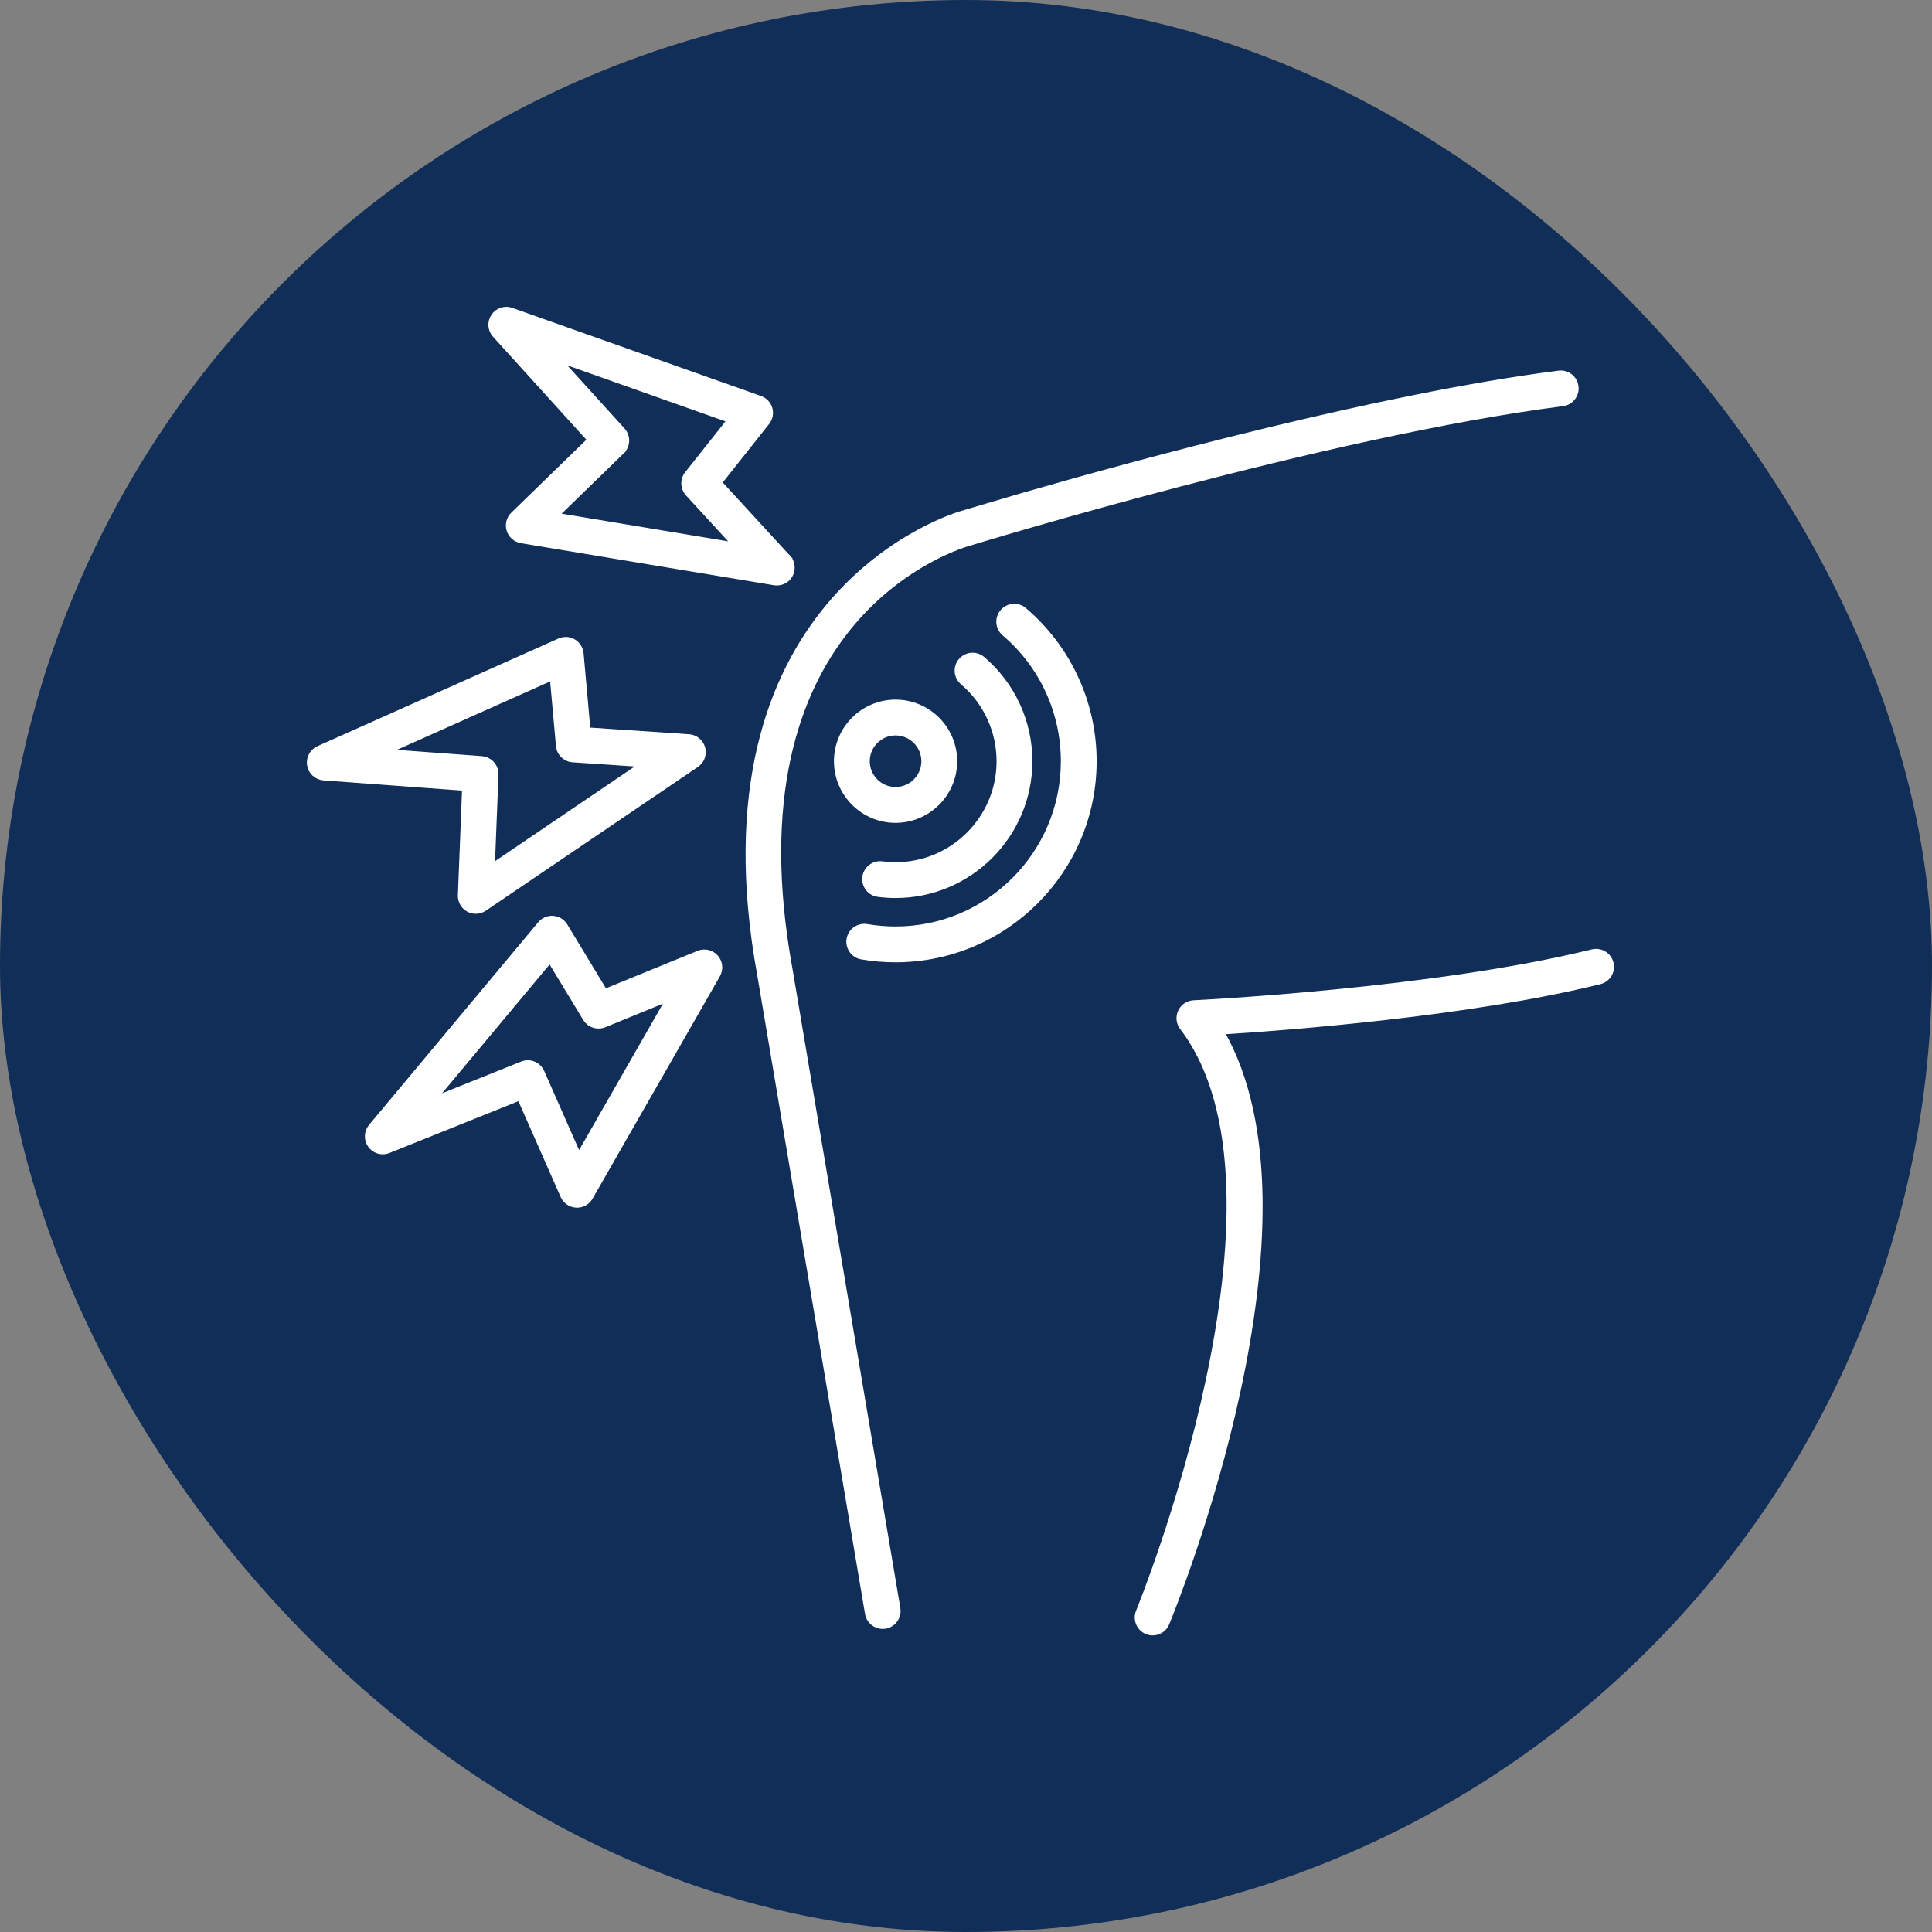 <svg width="68" height="68" viewBox="0 0 68 68" fill="none" xmlns="http://www.w3.org/2000/svg">
<rect x="0" y="0" width="68" height="68" fill="#808080" stroke="none"/>
<rect width="68" height="68" rx="34" fill="#102E57"/>
<path d="M54.865 13.145C55.154 13.107 55.421 13.313 55.458 13.604C55.495 13.894 55.29 14.16 54.999 14.197C46.716 15.254 34.29 19.056 34.164 19.095L34.161 19.096C33.984 19.143 31.816 19.765 29.982 21.941C28.209 24.046 26.737 27.619 27.7 33.571L27.801 34.155V34.156L31.591 56.614L31.598 56.722C31.589 56.968 31.409 57.183 31.156 57.226H31.155C31.127 57.23 31.098 57.232 31.068 57.232C30.814 57.232 30.589 57.05 30.545 56.791L26.757 34.341L26.649 33.715C25.625 27.332 27.323 23.447 29.338 21.144C31.382 18.808 33.74 18.112 33.868 18.076L36.018 17.441C39.975 16.3 48.584 13.946 54.865 13.145Z" fill="white" stroke="white" stroke-width="0.2"/>
<path d="M56.154 33.497C56.401 33.485 56.63 33.651 56.691 33.9C56.762 34.184 56.588 34.471 56.305 34.541C51.717 35.676 45.338 36.163 42.985 36.311C43.929 37.957 44.307 40.012 44.338 42.178C44.369 44.407 44.035 46.761 43.57 48.925C42.641 53.252 41.184 56.83 41.06 57.132C40.975 57.337 40.777 57.46 40.569 57.46C40.536 57.46 40.501 57.457 40.468 57.451L40.367 57.42C40.096 57.309 39.968 56.998 40.079 56.727C40.114 56.643 41.611 52.961 42.543 48.566C43.01 46.364 43.334 43.988 43.262 41.796C43.19 39.603 42.722 37.607 41.617 36.157C41.498 36 41.475 35.791 41.559 35.612C41.642 35.433 41.817 35.316 42.014 35.306C42.099 35.302 50.456 34.896 56.049 33.512L56.154 33.497Z" fill="white" stroke="white" stroke-width="0.2"/>
<path d="M31.52 24.724C32.661 24.724 33.59 25.651 33.59 26.793C33.59 27.933 32.661 28.862 31.52 28.862C30.38 28.862 29.452 27.933 29.452 26.793C29.452 25.652 30.38 24.724 31.52 24.724ZM31.52 25.785C30.965 25.785 30.513 26.237 30.513 26.793C30.513 27.348 30.965 27.8 31.52 27.8C32.076 27.8 32.529 27.348 32.529 26.793C32.529 26.237 32.076 25.785 31.52 25.785Z" fill="white" stroke="white" stroke-width="0.2"/>
<path d="M33.827 23.261C34.017 23.038 34.352 23.01 34.575 23.2C35.631 24.098 36.236 25.407 36.236 26.792C36.236 29.392 34.121 31.508 31.521 31.508C31.318 31.508 31.112 31.494 30.909 31.468C30.619 31.43 30.413 31.165 30.451 30.874C30.489 30.583 30.758 30.378 31.046 30.416C31.203 30.436 31.364 30.447 31.521 30.447C33.536 30.447 35.176 28.808 35.176 26.793C35.175 25.72 34.706 24.705 33.888 24.009C33.664 23.819 33.637 23.484 33.827 23.261Z" fill="white" stroke="white" stroke-width="0.2"/>
<path d="M35.294 21.538C35.484 21.316 35.818 21.287 36.041 21.477C37.602 22.806 38.498 24.744 38.498 26.793C38.498 30.64 35.369 33.769 31.521 33.77C31.12 33.77 30.718 33.736 30.328 33.668C30.04 33.618 29.847 33.343 29.896 33.055C29.947 32.766 30.22 32.576 30.509 32.623H30.51C30.839 32.68 31.18 32.709 31.521 32.709C34.783 32.709 37.438 30.055 37.438 26.793C37.438 25.056 36.678 23.413 35.353 22.285C35.13 22.095 35.104 21.761 35.293 21.538H35.294Z" fill="white" stroke="white" stroke-width="0.2"/>
<path d="M19.756 22.543C19.897 22.499 20.051 22.516 20.181 22.591C20.329 22.678 20.426 22.831 20.441 23.002L20.683 25.703L24.246 25.943C24.472 25.958 24.662 26.115 24.722 26.332C24.774 26.524 24.715 26.726 24.573 26.859L24.508 26.911L17.043 31.971C16.953 32.032 16.849 32.063 16.745 32.063C16.657 32.063 16.567 32.04 16.487 31.996C16.313 31.898 16.208 31.711 16.216 31.511L16.365 27.734L11.392 27.368H11.391C11.149 27.349 10.95 27.169 10.908 26.93C10.866 26.691 10.992 26.453 11.214 26.354L19.696 22.565L19.756 22.543ZM13.568 26.463L16.955 26.713L17.058 26.732C17.29 26.796 17.455 27.013 17.445 27.263L17.317 30.503L22.637 26.897L20.159 26.731C19.899 26.713 19.69 26.508 19.667 26.248L19.45 23.835L13.568 26.463Z" fill="white" stroke="white" stroke-width="0.2"/>
<path d="M19.53 32.344C19.675 32.373 19.803 32.461 19.881 32.589L21.285 34.909L24.591 33.558C24.801 33.473 25.041 33.53 25.19 33.701C25.339 33.871 25.363 34.117 25.251 34.313L20.77 42.139C20.676 42.305 20.499 42.407 20.31 42.407C20.303 42.407 20.293 42.406 20.282 42.406C20.083 42.395 19.905 42.273 19.824 42.089L18.299 38.63L13.67 40.489C13.472 40.569 13.25 40.52 13.102 40.376L13.043 40.308C12.901 40.111 12.91 39.843 13.065 39.657L19.02 32.524C19.13 32.392 19.297 32.323 19.467 32.335L19.53 32.344ZM15.229 38.719L18.38 37.456C18.444 37.43 18.512 37.417 18.577 37.417C18.782 37.418 18.975 37.536 19.062 37.734L20.371 40.701L23.564 35.123L21.267 36.063C21.055 36.149 20.816 36.09 20.669 35.923L20.612 35.846L19.357 33.774L15.229 38.719Z" fill="white" stroke="white" stroke-width="0.2"/>
<path d="M17.379 11.137C17.514 10.934 17.769 10.849 17.998 10.931L26.754 14.033H26.755C26.916 14.091 27.04 14.222 27.087 14.387C27.134 14.551 27.099 14.728 26.992 14.862L25.307 16.986L27.677 19.566H27.676C27.794 19.663 27.87 19.81 27.87 19.976C27.87 20.268 27.644 20.508 27.337 20.506H27.332C27.302 20.506 27.273 20.503 27.245 20.498H27.244L18.349 19.019C18.151 18.986 17.99 18.845 17.93 18.654L17.929 18.653C17.87 18.463 17.923 18.255 18.066 18.115L20.777 15.481L17.428 11.787C17.264 11.607 17.244 11.339 17.379 11.137ZM21.907 15.148C22.099 15.36 22.089 15.685 21.884 15.884L21.885 15.885L19.557 18.145L25.898 19.199L24.219 17.37C24.042 17.178 24.032 16.886 24.194 16.682L25.699 14.784L19.626 12.633L21.907 15.148Z" fill="white" stroke="white" stroke-width="0.2"/>
</svg>
